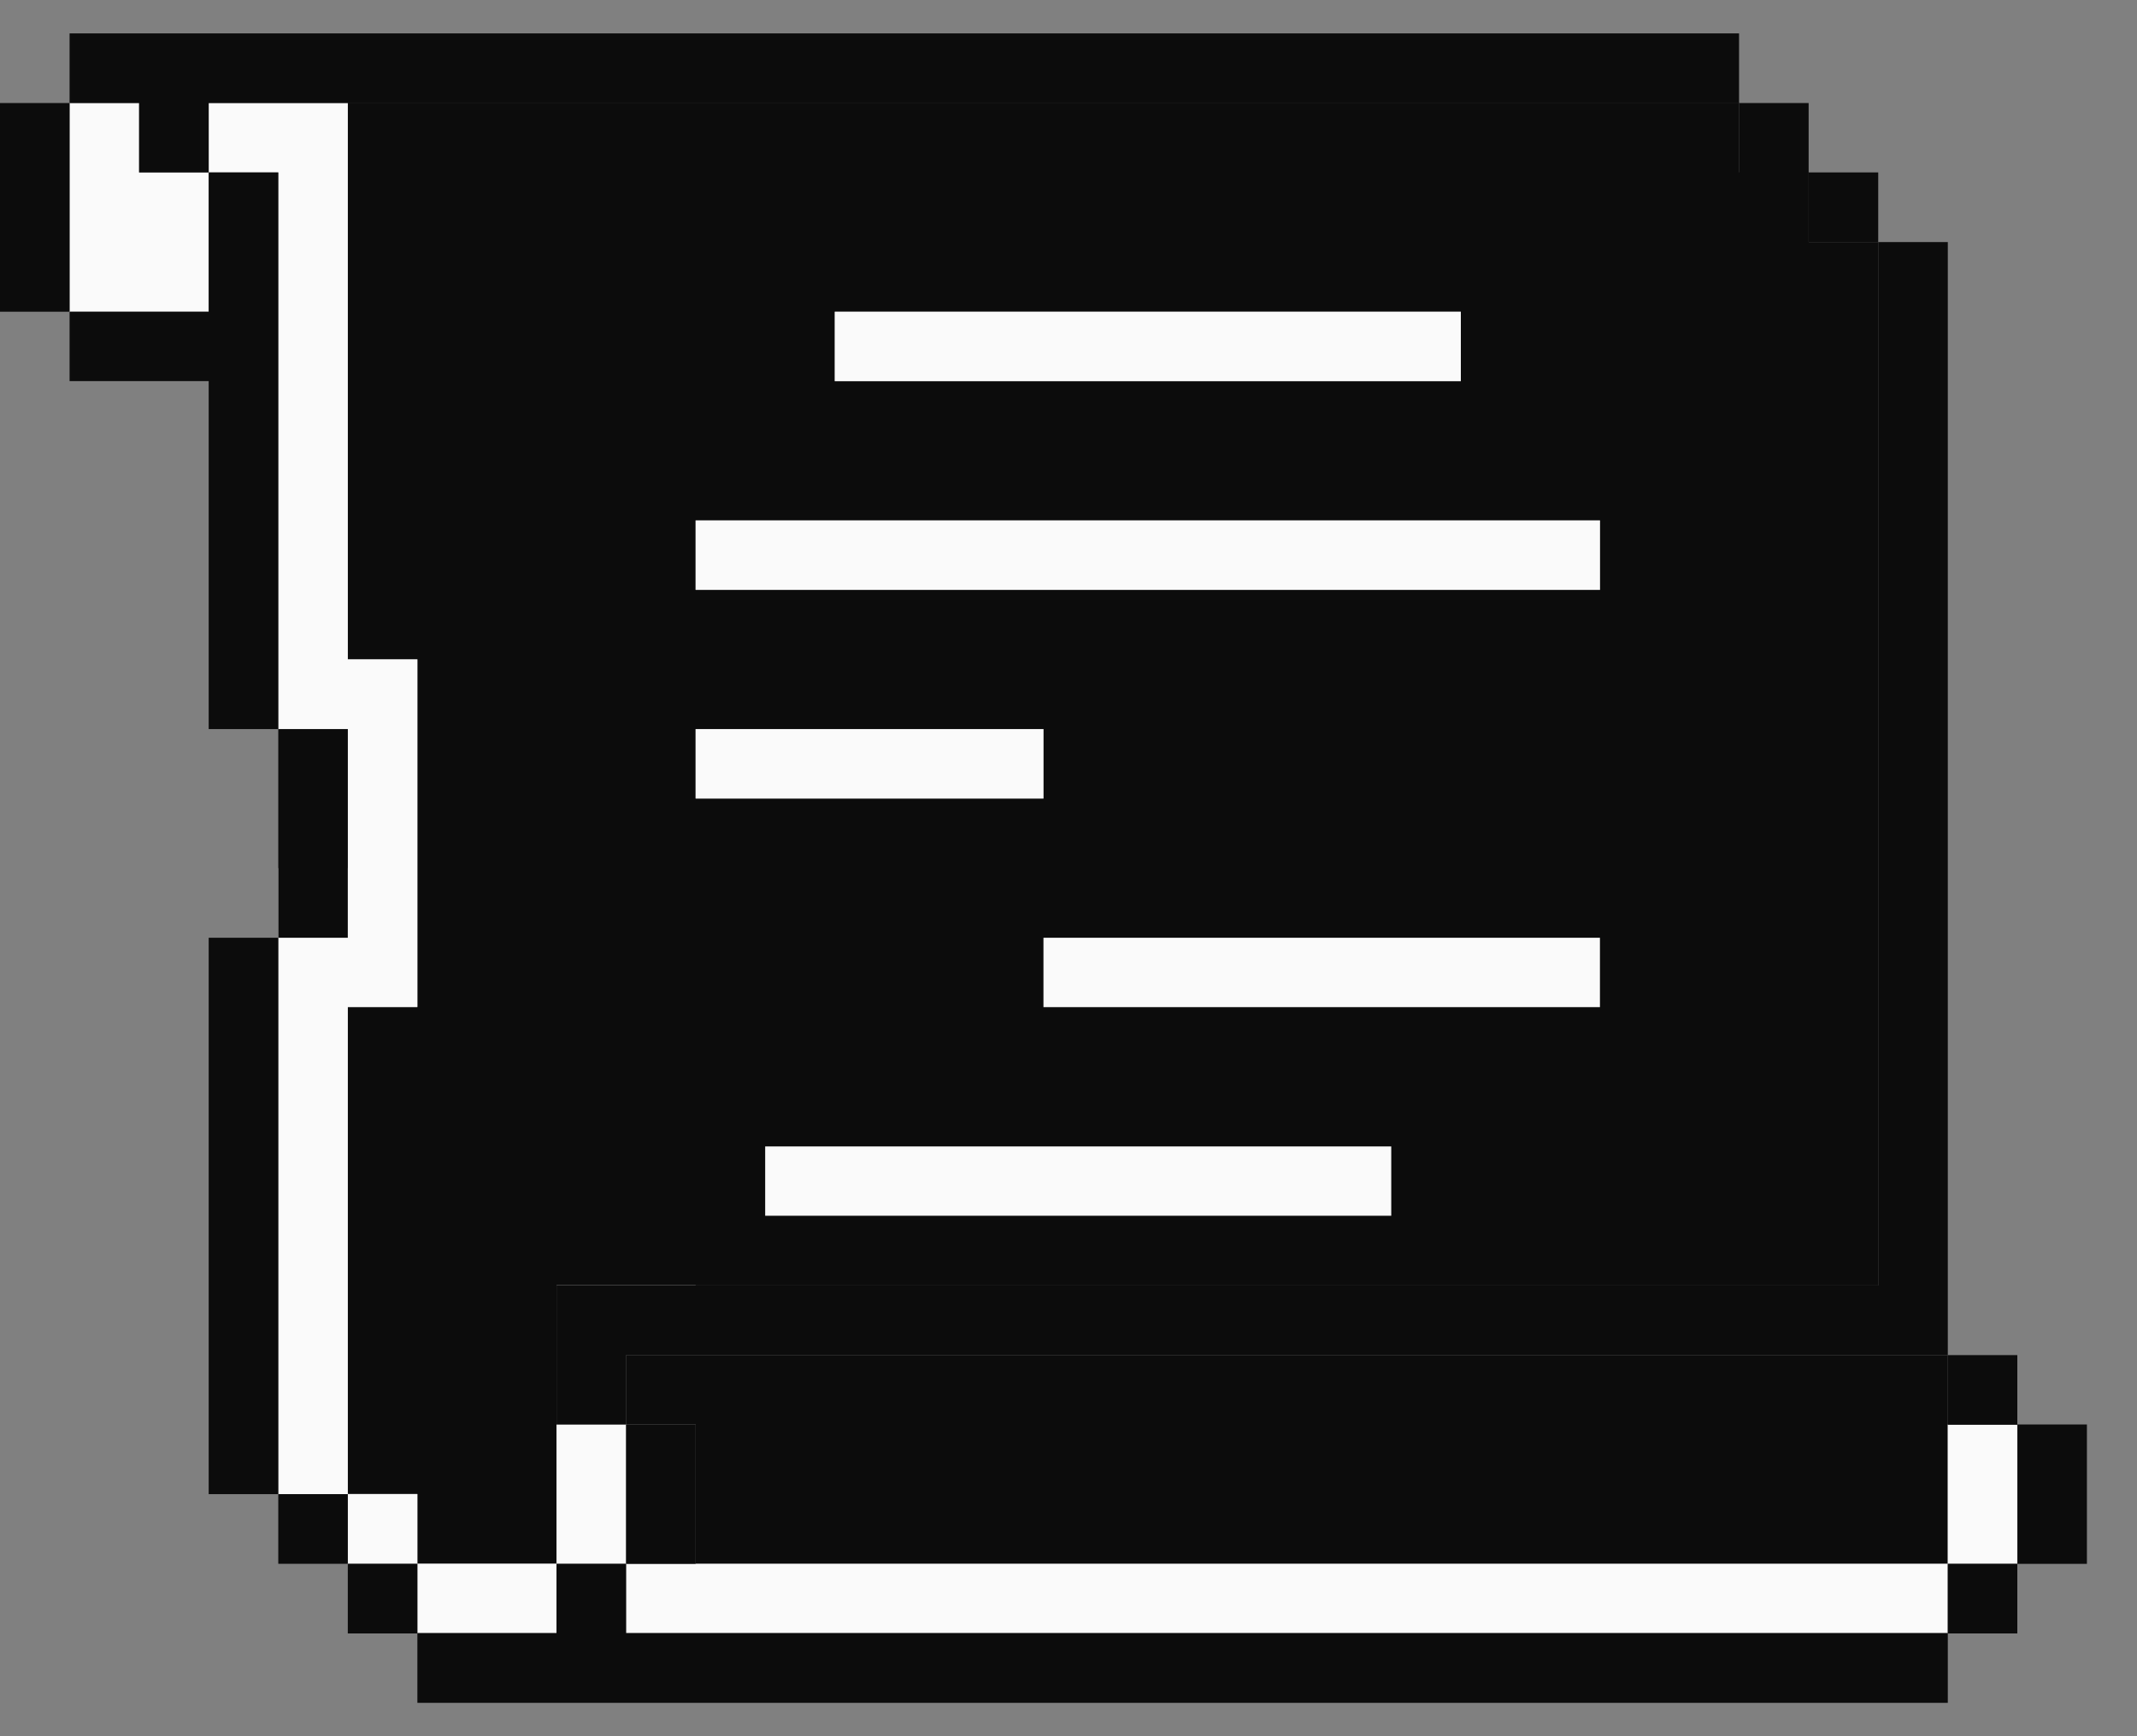 <svg xmlns="http://www.w3.org/2000/svg" width="32" height="26" viewBox="0 0 32 26" fill="none">
  <rect x="0" y="0" width="32" height="26" fill="#808080" stroke="none"/>
  <g clip-path="url(#clip0_911_21265)">
    <path d="M28.125 20.293H27.083H26.042H25H23.958H22.917H21.875H20.833H19.792H18.75H17.708H16.667H15.625H14.583H13.542H12.5H11.458H10.417H9.375V21.331H10.417V22.375V23.418H11.458H12.5H13.542H14.583H15.625H16.667H17.708H18.75H19.792H20.833H21.875H22.917H23.958H25H26.042H27.083H28.125H29.167V22.375V21.331V20.293H28.125Z" fill="#0C0C0C"/>
    <path d="M10.417 19.25H28.125V3.625H27.084V2.581H26.042V1.538H5.208V9.87H6.25V15.077H5.208V22.37H6.25V23.413H8.334V19.245H10.417V19.25ZM10.417 10.918H15.625V11.961H10.417V10.918ZM23.959 8.836H10.417V7.793H23.959V8.836ZM21.875 5.711H12.5V4.668H21.875V5.711Z" fill="#0C0C0C"/>
    <path d="M27.083 23.418H26.042H25H23.958H22.917H21.875H20.833H19.792H18.75H17.708H16.667H15.625H14.583H13.542H12.5H11.458H10.417H9.375V24.456H10.417H11.458H12.5H13.542H14.583H15.625H16.667H17.708H18.75H19.792H20.833H21.875H22.917H23.958H25H26.042H27.083H28.125H29.167V23.418H28.125H27.083Z" fill="#FAFAFA"/>
    <path d="M6.25 23.418V24.456H7.292H8.333V23.418H7.292H6.25Z" fill="#FAFAFA"/>
    <path d="M29.166 21.331V22.374V23.418H30.208V22.374V21.331H29.166Z" fill="#FAFAFA"/>
    <path d="M9.375 21.331H8.333V22.374V23.418H9.375V22.374V21.331Z" fill="#FAFAFA"/>
    <path d="M6.25 22.375H5.208V23.418H6.25V22.375Z" fill="#FAFAFA"/>
    <path d="M5.208 20.293V19.25V18.206V17.168V16.125V15.082H6.25V14.043V13V11.957V10.918V9.875H5.208V8.832V7.793V6.75V5.707V4.668V3.625V2.582V1.543H4.167H3.125V2.582H4.167V3.625V4.668V5.707V6.75V7.793V8.832V9.875V10.918H5.208V11.957V13H4.167V14.043V15.082V16.125V17.168V18.206V19.25V20.293V21.331V22.375H5.208V21.331V20.293Z" fill="#FAFAFA"/>
    <path d="M18.75 17.168H17.708H16.666H15.625H14.583H13.541H12.5H11.458V18.206H12.5H13.541H14.583H15.625H16.666H17.708H18.75H19.791H20.833V17.168H19.791H18.75Z" fill="#FAFAFA"/>
    <path d="M21.875 15.082H22.917H23.958V14.043H22.917H21.875H20.833H19.792H18.75H17.708H16.667H15.625V15.082H16.667H17.708H18.75H19.792H20.833H21.875Z" fill="#FAFAFA"/>
    <path d="M12.5 11.957H13.541H14.583H15.625V10.918H14.583H13.541H12.5H11.458H10.416V11.957H11.458H12.5Z" fill="#FAFAFA"/>
    <path d="M12.5 8.832H13.541H14.583H15.625H16.666H17.708H18.75H19.791H20.833H21.875H22.916H23.958V7.793H22.916H21.875H20.833H19.791H18.75H17.708H16.666H15.625H14.583H13.541H12.5H11.458H10.416V8.832H11.458H12.5Z" fill="#FAFAFA"/>
    <path d="M14.583 5.707H15.625H16.667H17.708H18.75H19.792H20.833H21.875V4.668H20.833H19.792H18.75H17.708H16.667H15.625H14.583H13.542H12.5V5.707H13.542H14.583Z" fill="#FAFAFA"/>
    <path d="M2.083 1.543H1.042V2.582V3.625V4.668H2.083H3.125V3.625V2.582H2.083V1.543Z" fill="#FAFAFA"/>
    <path d="M27.083 24.456H26.042H25H23.958H22.917H21.875H20.833H19.792H18.75H17.708H16.667H15.625H14.583H13.542H12.5H11.458H10.417H9.375V23.418H8.333V24.456H7.292H6.25V25.5H7.292H8.333H9.375H10.417H11.458H12.5H13.542H14.583H15.625H16.667H17.708H18.75H19.792H20.833H21.875H22.917H23.958H25H26.042H27.083H28.125H29.167V24.456H28.125H27.083Z" fill="#0C0C0C"/>
    <path d="M30.208 23.418H29.166V24.461H30.208V23.418Z" fill="#0C0C0C"/>
    <path d="M6.25 23.418H5.208V24.461H6.25V23.418Z" fill="#0C0C0C"/>
    <path d="M9.375 23.419H10.417V22.375V21.332H9.375V22.375V23.419Z" fill="#0C0C0C"/>
    <path d="M30.209 21.332V22.375V23.419H31.25V22.375V21.332H30.209Z" fill="#0C0C0C"/>
    <path d="M5.208 22.375H4.167V23.418H5.208V22.375Z" fill="#0C0C0C"/>
    <path d="M30.208 20.293H29.166V21.336H30.208V20.293Z" fill="#0C0C0C"/>
    <path d="M4.167 20.293V19.25V18.206V17.168V16.125V15.082V14.043H3.125V15.082V16.125V17.168V18.206V19.25V20.293V21.331V22.375H4.167V21.331V20.293Z" fill="#0C0C0C"/>
    <path d="M5.208 13V11.957V10.918H4.167V11.957V13V14.043H5.208V13Z" fill="#0C0C0C"/>
    <path d="M4.167 8.832V7.793V6.75V5.707V4.668V3.625V2.582H3.125V3.625V4.668H2.083H1.042V5.707H2.083H3.125V6.75V7.793V8.832V9.875V10.918H4.167V9.875V8.832Z" fill="#0C0C0C"/>
    <path d="M28.125 5.707V6.75V7.793V8.832V9.875V10.918V11.957V13V14.043V15.082V16.125V17.168V18.207V19.25H27.084H26.042H25H23.959H22.917H21.875H20.834H19.792H18.75H17.709H16.667H15.625H14.584H13.542H12.5H11.459H10.417H9.375H8.334V20.293V21.332H9.375V20.293H10.417H11.459H12.5H13.542H14.584H15.625H16.667H17.709H18.75H19.792H20.834H21.875H22.917H23.959H25H26.042H27.084H28.125H29.167V19.25V18.207V17.168V16.125V15.082V14.043V13V11.957V10.918V9.875V8.832V7.793V6.75V5.707V4.668V3.625H28.125V4.668V5.707Z" fill="#0C0C0C"/>
    <path d="M28.125 2.582H27.084V3.625H28.125V2.582Z" fill="#0C0C0C"/>
    <path d="M1.042 2.582V1.543H0V2.582V3.625V4.668H1.042V3.625V2.582Z" fill="#0C0C0C"/>
    <path d="M27.083 1.543H26.041V2.586H27.083V1.543Z" fill="#0C0C0C"/>
    <path d="M2.083 2.582H3.125V1.543H4.167H5.208H6.25H7.292H8.333H9.375H10.416H11.458H12.5H13.541H14.583H15.625H16.666H17.708H18.75H19.791H20.833H21.875H22.916H23.958H25H26.041V0.5H25H23.958H22.916H21.875H20.833H19.791H18.75H17.708H16.666H15.625H14.583H13.541H12.5H11.458H10.416H9.375H8.333H7.292H6.25H5.208H4.167H3.125H2.083H1.042V1.543H2.083V2.582Z" fill="#0C0C0C"/>
  </g>
  <defs>
    <clipPath id="clip0_911_21265">
      <rect width="31.25" height="25" fill="white" transform="translate(0 0.5)"/>
    </clipPath>
  </defs>
</svg>